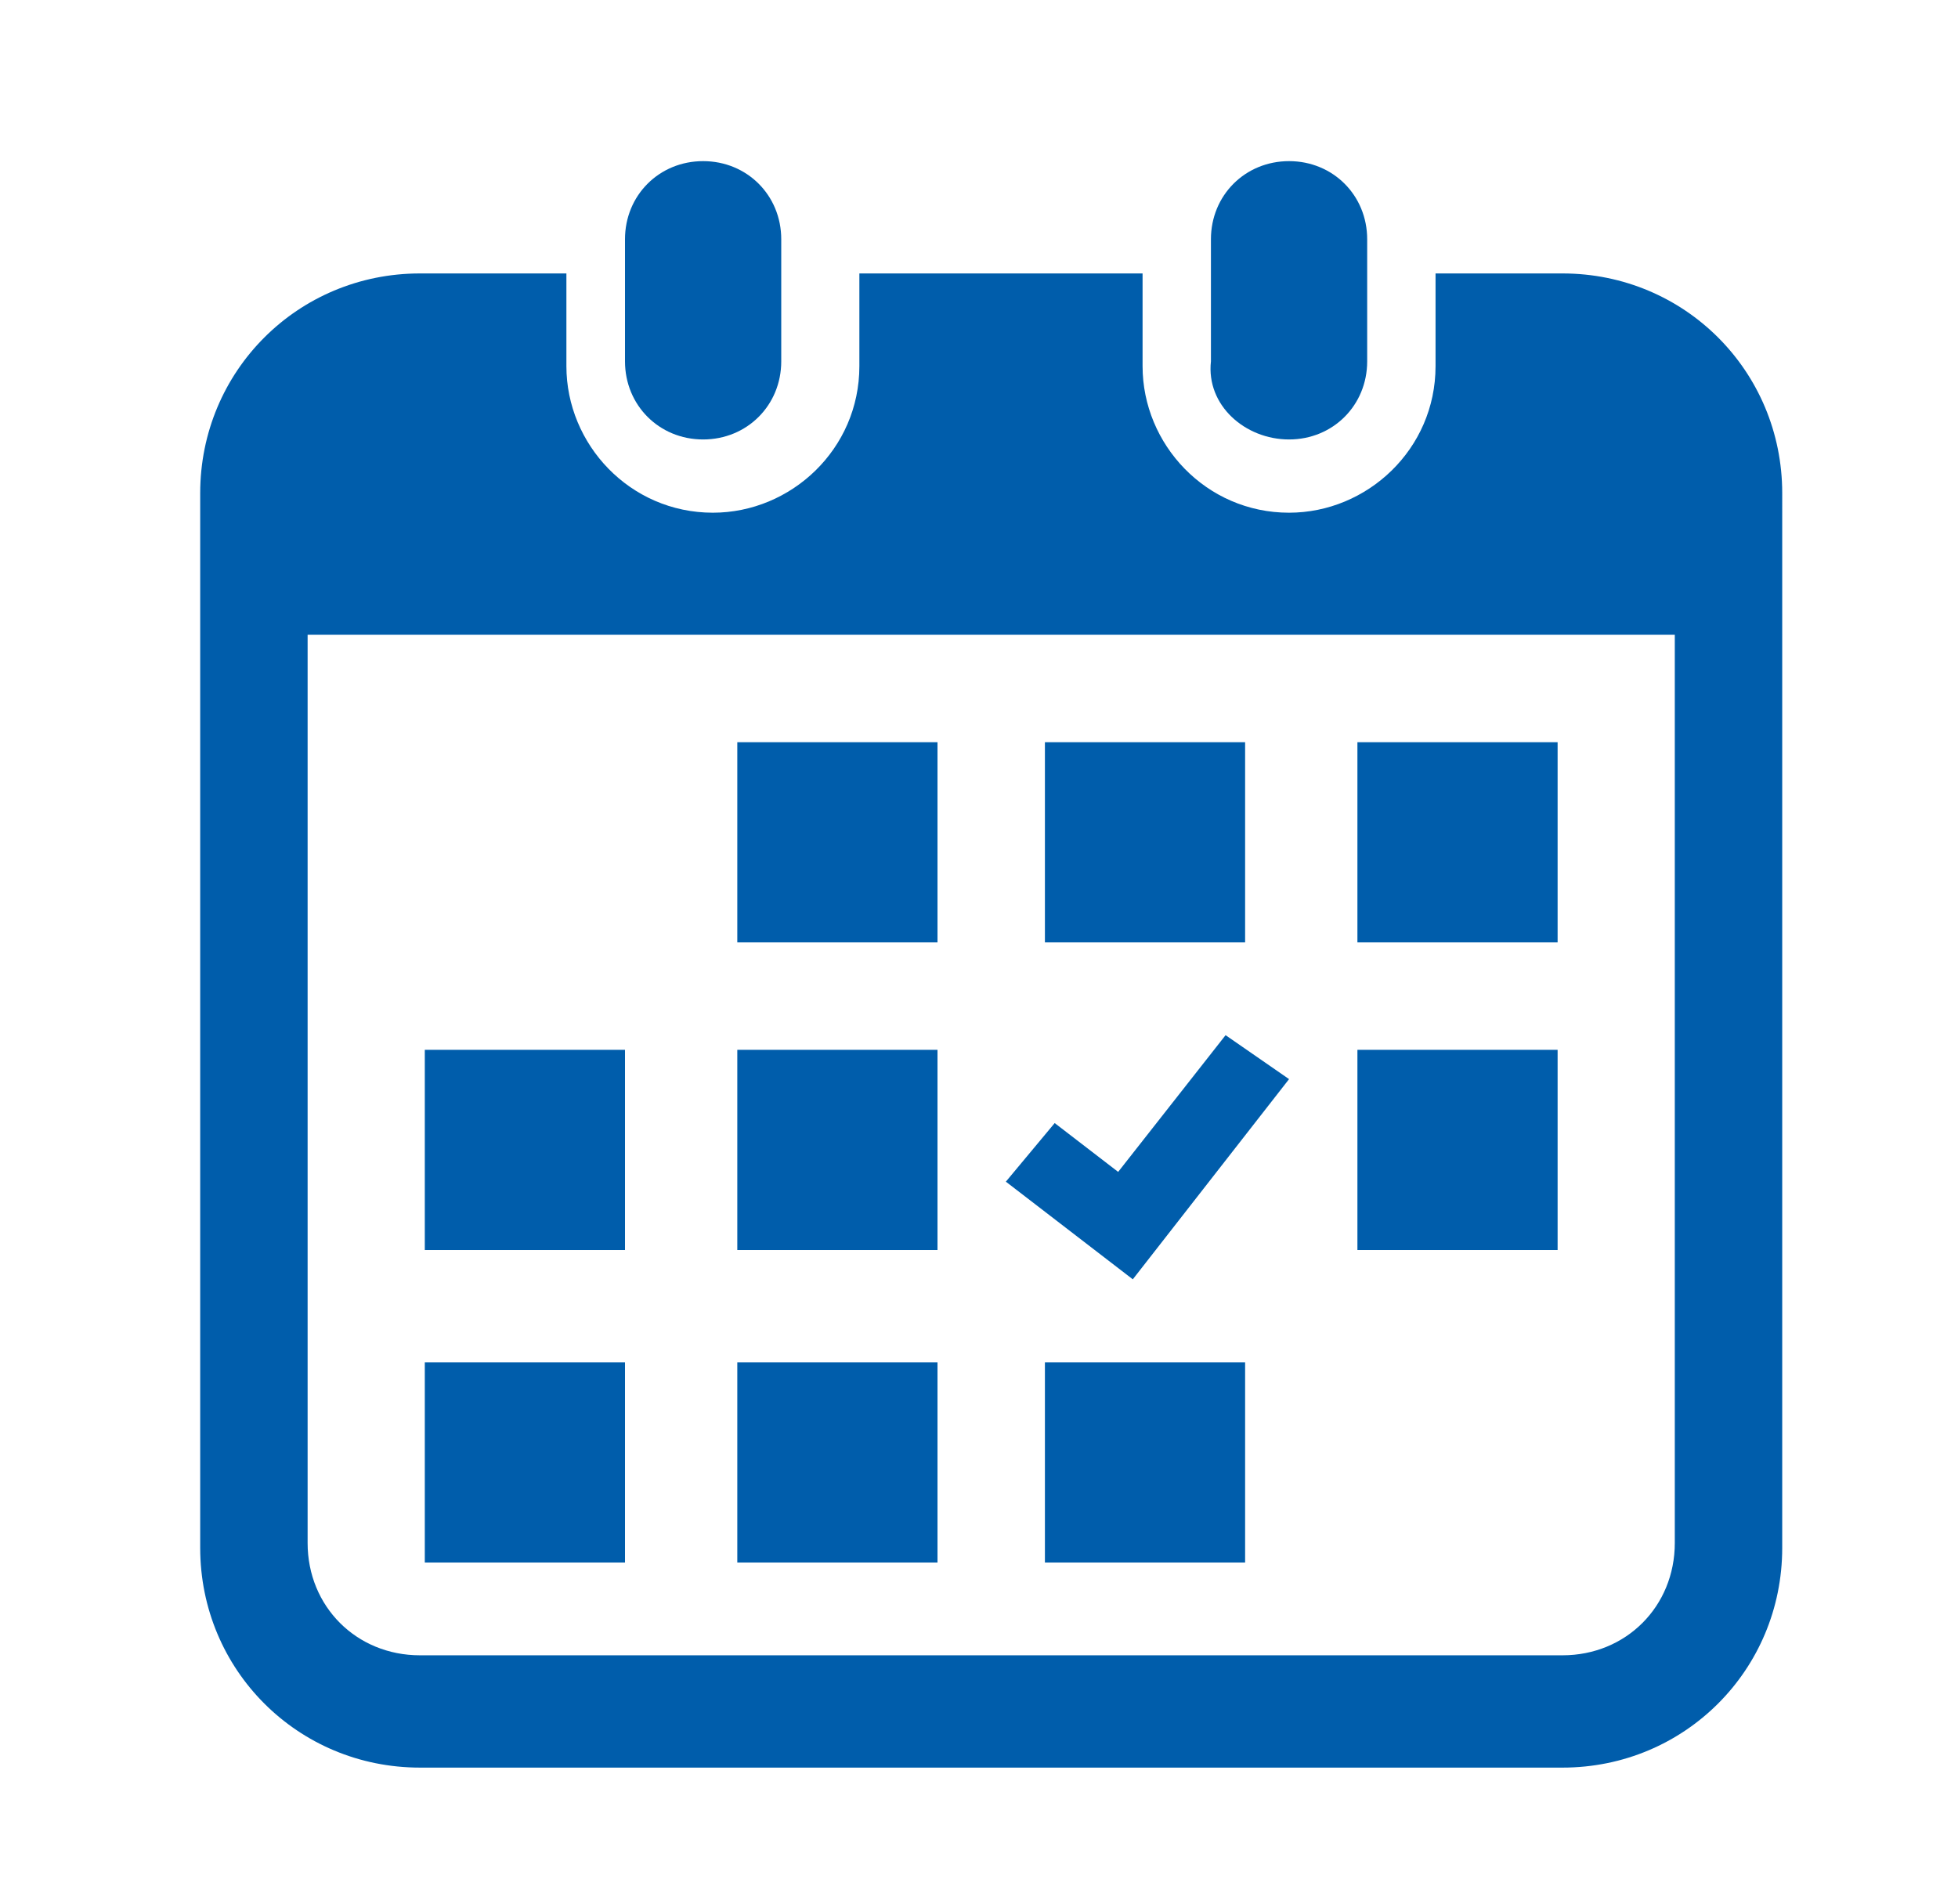 <?xml version="1.0" encoding="utf-8"?>
<!-- Generator: Adobe Illustrator 22.1.0, SVG Export Plug-In . SVG Version: 6.00 Build 0)  -->
<svg version="1.1" id="レイヤー_1" xmlns="http://www.w3.org/2000/svg" xmlns:xlink="http://www.w3.org/1999/xlink" x="0px"
	 y="0px" viewBox="0 0 40.1 39" style="enable-background:new 0 0 40.1 39;" xml:space="preserve">
<style type="text/css">
	.st0{fill:#005DAB;}
</style>
<g>
	<path class="st0" d="M14.4,9c0.9,0,1.6-0.7,1.6-1.6V4.9c0-0.9-0.7-1.6-1.6-1.6S12.8,4,12.8,4.9v2.5C12.8,8.3,13.5,9,14.4,9z"/>
	<path class="st0" d="M26.4,9C27.3,9,28,8.3,28,7.4V4.9c0-0.9-0.7-1.6-1.6-1.6c-0.9,0-1.6,0.7-1.6,1.6v2.5C24.7,8.3,25.5,9,26.4,9z"
		/>
	<path class="st0" d="M32,5.6h-2.6v1.9c0,1.7-1.4,3-3,3c-1.7,0-3-1.4-3-3V5.6h-5.8v1.9c0,1.7-1.4,3-3,3c-1.7,0-3-1.4-3-3V5.6H8.6
		c-2.5,0-4.5,2-4.5,4.5v21.6c0,2.5,2,4.5,4.5,4.5H32c2.5,0,4.5-2,4.5-4.5V10.1C36.5,7.6,34.5,5.6,32,5.6z M34.3,31.6
		c0,1.3-1,2.3-2.3,2.3H8.6c-1.3,0-2.3-1-2.3-2.3V13h28V31.6z"/>
	<rect x="15.1" y="27.9" class="st0" width="4.1" height="4.1"/>
	<rect x="15.1" y="21.5" class="st0" width="4.1" height="4.1"/>
	<rect x="8.7" y="27.9" class="st0" width="4.1" height="4.1"/>
	<rect x="8.7" y="21.5" class="st0" width="4.1" height="4.1"/>
	<rect x="27.8" y="15.2" class="st0" width="4.1" height="4.1"/>
	<rect x="21.4" y="15.2" class="st0" width="4.1" height="4.1"/>
	<polygon class="st0" points="26.4,22.1 25.1,21.2 22.9,24 21.6,23 20.6,24.2 23.2,26.2 	"/>
	<rect x="27.8" y="21.5" class="st0" width="4.1" height="4.1"/>
	<rect x="21.4" y="27.9" class="st0" width="4.1" height="4.1"/>
	<rect x="15.1" y="15.2" class="st0" width="4.1" height="4.1"/>
</g>
</svg>
